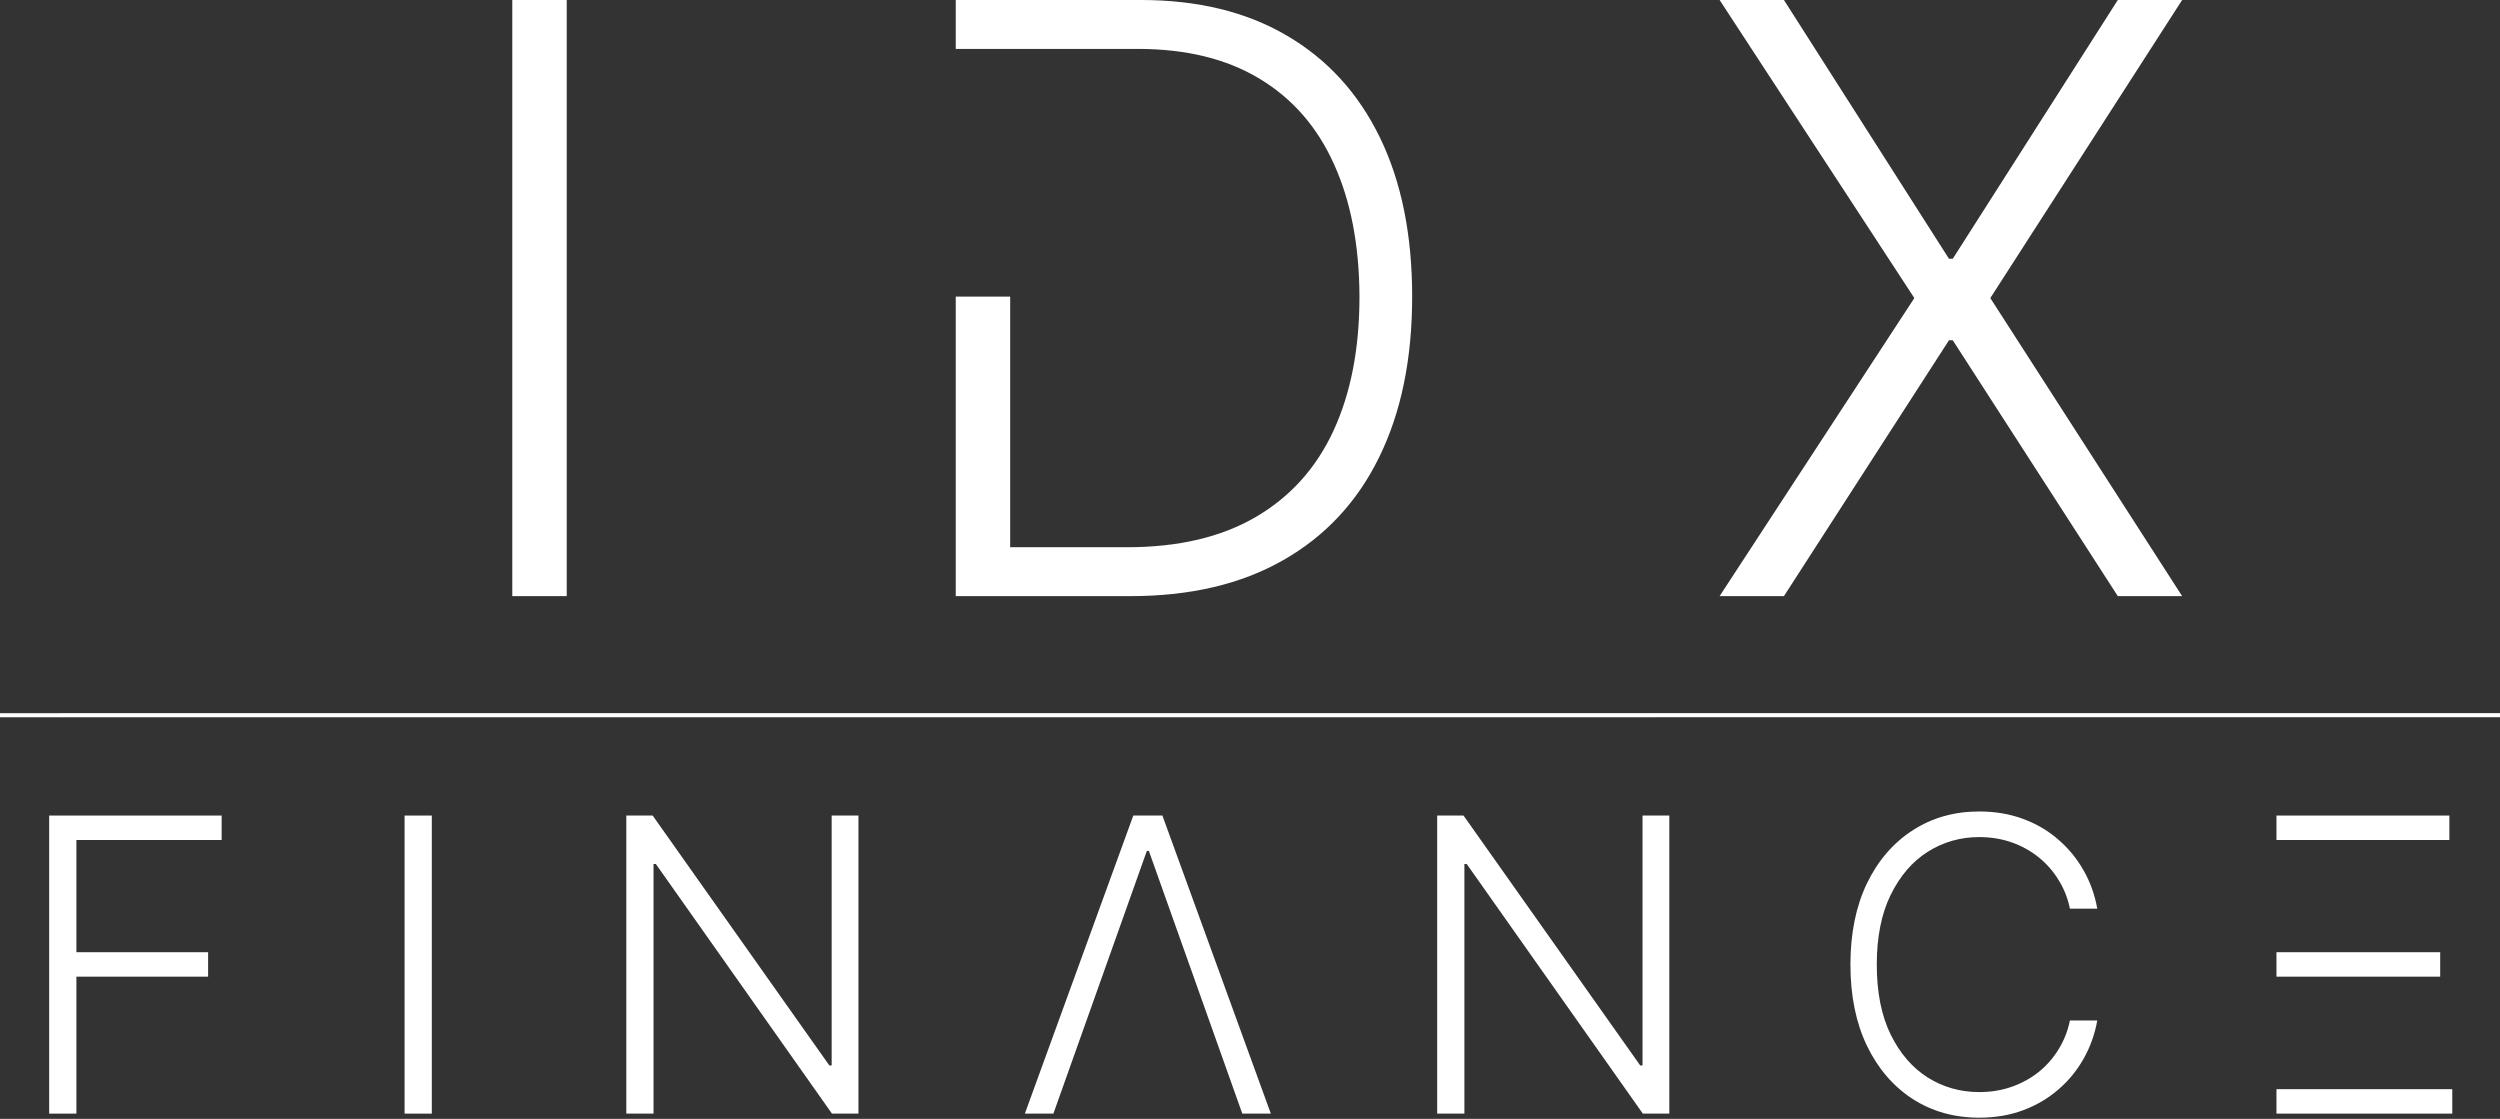 <svg width="610" height="273" viewBox="0 0 610 273" fill="none" xmlns="http://www.w3.org/2000/svg">
<rect x="0" y="0" width="610" height="273" fill="#333333" stroke="none"/>
<path d="M435.28 0L475.55 63.139H476.474L516.744 0H532.44L485.636 72.727L532.44 145.455H516.744L476.474 83.026H475.55L435.28 145.455H419.584L467.099 72.727L419.584 0H435.28Z" fill="white"/>
<path d="M275.817 145.455H233.203V0H278.374C292.247 0 304.107 2.888 313.956 8.665C323.852 14.441 331.428 22.727 336.683 33.523C341.939 44.318 344.567 57.268 344.567 72.372C344.567 87.618 341.868 100.71 336.47 111.648C331.12 122.538 323.307 130.895 313.033 136.719C302.805 142.543 290.4 145.455 275.817 145.455ZM246.484 133.523H275.036C287.536 133.523 298 131.061 306.428 126.136C314.856 121.212 321.177 114.181 325.391 105.043C329.605 95.904 331.712 85.014 331.712 72.372C331.664 59.825 329.581 49.029 325.462 39.986C321.39 30.942 315.329 24.006 307.28 19.176C299.278 14.347 289.382 11.932 277.592 11.932H233.203V72.372H246.484V133.523Z" fill="white"/>
<path d="M138.281 0V145.455H125V0H138.281Z" fill="white"/>
<path d="M555.457 271.722V198.994H597.645V204.96H555.457V232.34H595.407V238.305H555.457V265.756H598.355V271.722H555.457Z" fill="white"/>
<path d="M511.734 221.722H505.058C504.56 219.236 503.661 216.939 502.359 214.832C501.08 212.702 499.47 210.843 497.529 209.257C495.588 207.671 493.386 206.44 490.924 205.564C488.462 204.688 485.799 204.25 482.934 204.25C478.341 204.25 474.151 205.446 470.363 207.837C466.599 210.228 463.58 213.743 461.308 218.384C459.059 223 457.934 228.658 457.934 235.358C457.934 242.105 459.059 247.787 461.308 252.403C463.58 257.02 466.599 260.524 470.363 262.915C474.151 265.282 478.341 266.466 482.934 266.466C485.799 266.466 488.462 266.028 490.924 265.152C493.386 264.276 495.588 263.057 497.529 261.494C499.47 259.908 501.08 258.05 502.359 255.919C503.661 253.788 504.56 251.48 505.058 248.994H511.734C511.142 252.332 510.029 255.446 508.396 258.334C506.786 261.198 504.726 263.708 502.217 265.862C499.731 268.017 496.866 269.697 493.623 270.905C490.38 272.112 486.817 272.716 482.934 272.716C476.826 272.716 471.405 271.189 466.67 268.135C461.935 265.057 458.218 260.725 455.519 255.138C452.844 249.551 451.506 242.957 451.506 235.358C451.506 227.759 452.844 221.165 455.519 215.578C458.218 209.991 461.935 205.67 466.67 202.616C471.405 199.539 476.826 198 482.934 198C486.817 198 490.38 198.604 493.623 199.811C496.866 200.995 499.731 202.676 502.217 204.854C504.726 207.008 506.786 209.518 508.396 212.382C510.029 215.247 511.142 218.36 511.734 221.722Z" fill="white"/>
<path d="M407.312 198.994V271.722H400.849L357.881 210.82H357.312V271.722H350.672V198.994H357.099L400.21 259.967H400.778V198.994H407.312Z" fill="white"/>
<path d="M257.028 271.722H250.068L276.524 198.994H283.626L310.082 271.722H303.122L280.324 207.624H279.827L257.028 271.722Z" fill="white"/>
<path d="M209.461 198.994V271.722H202.998L160.029 210.82H159.461V271.722H152.82V198.994H159.248L202.359 259.967H202.927V198.994H209.461Z" fill="white"/>
<path d="M105.359 198.994V271.722H98.719V198.994H105.359Z" fill="white"/>
<path d="M12 271.722V198.994H54.081V204.96H18.641V232.34H50.778V238.305H18.641V271.722H12Z" fill="white"/>
<line x1="-1.05086e-05" y1="174.513" x2="610.001" y2="174.5" stroke="white"/>
</svg>
